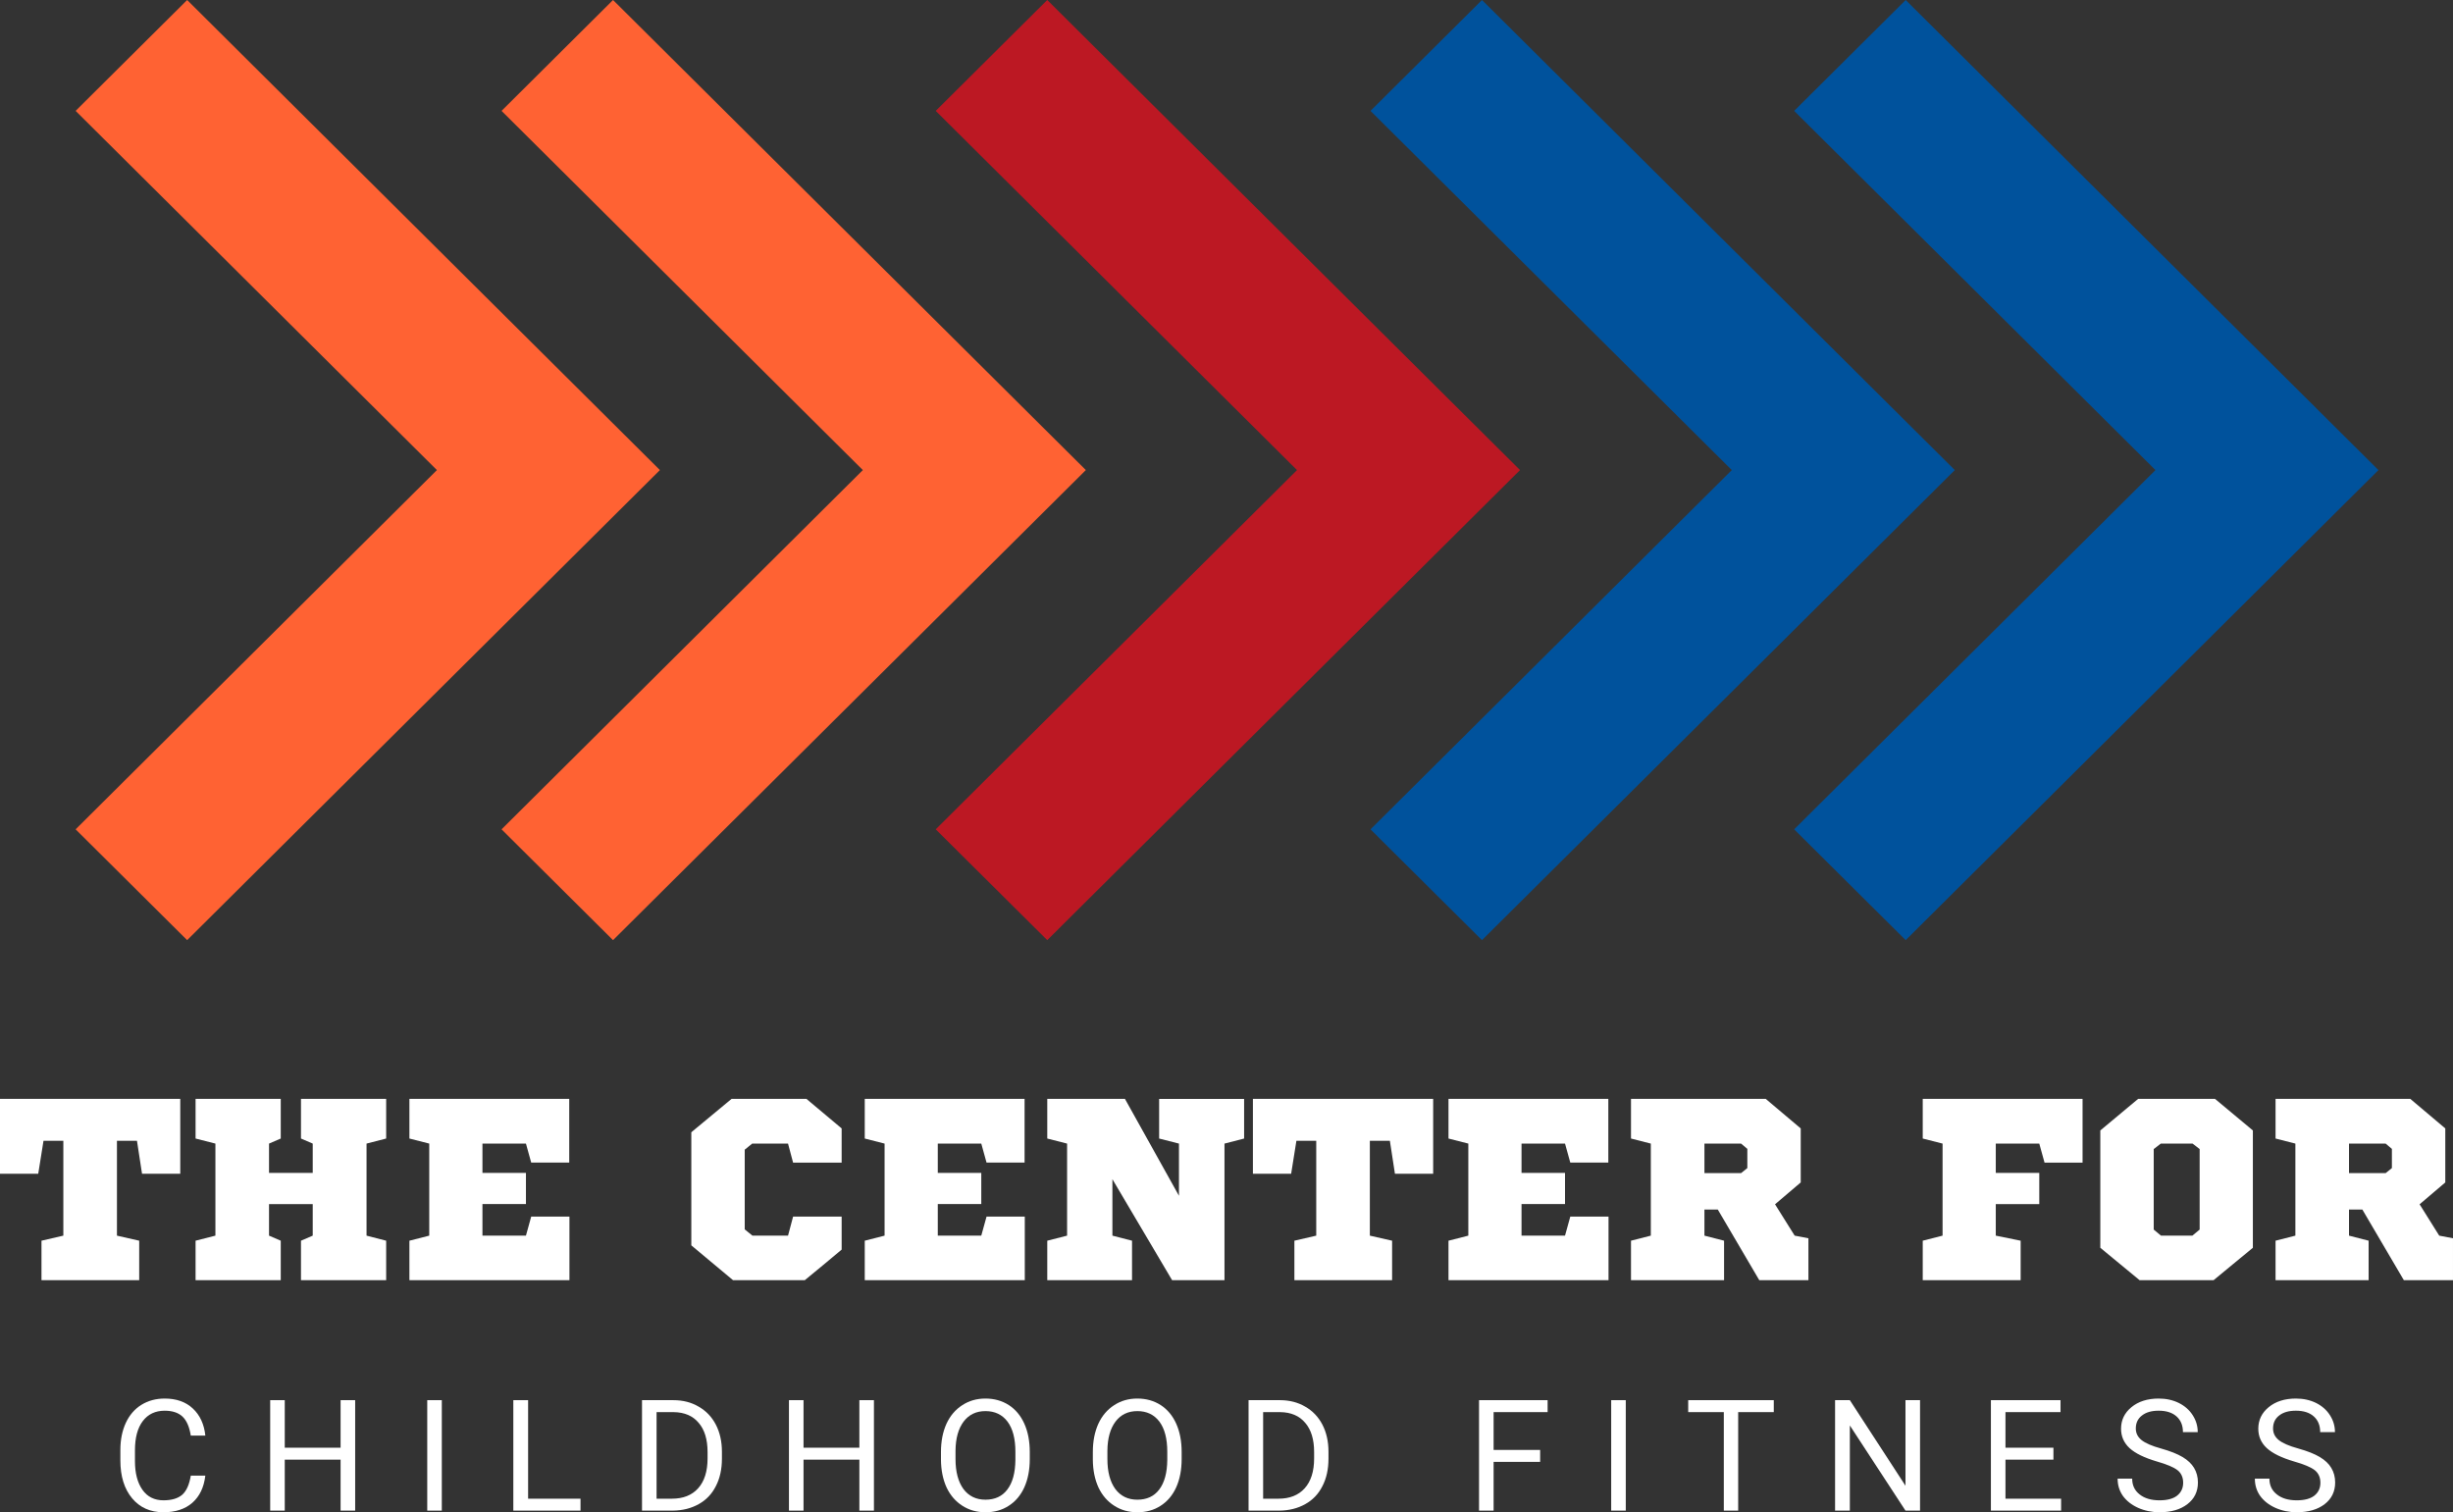 <?xml version="1.0" encoding="utf-8"?>
<!-- Generator: Adobe Illustrator 27.7.0, SVG Export Plug-In . SVG Version: 6.00 Build 0)  -->
<svg version="1.1" id="Layer_1" xmlns="http://www.w3.org/2000/svg" xmlns:xlink="http://www.w3.org/1999/xlink" x="0px" y="0px"
	 viewBox="0 0 252.594 155.725" style="enable-background:new 0 0 252.594 155.725;" xml:space="preserve">
<rect x="0" y="0" width="252.594" height="155.725" fill="#333333" stroke="none"/>
<g>
	<g transform="translate(92.464, 213.751)">
		<g>
			<path style="fill:#FFFFFF;" d="M-73.902-92.885v-7.708h-18.562v7.708h3.938l0.542-3.396h2.042v9.771l-2.25,0.521v4.062h10.062
				v-4.062l-2.292-0.521v-9.771h2.062l0.521,3.396H-73.902z"/>
		</g>
	</g>
</g>
<g>
	<g transform="translate(107.038, 213.751)">
		<g>
			<path style="fill:#FFFFFF;" d="M-67.273-96.51v-4.083h-8.771v4.083l1.208,0.521v3.021h-4.5v-3.021l1.208-0.521v-4.083h-8.771
				v4.083l2.042,0.521v9.479l-2.042,0.521v4.062h8.771v-4.062l-1.208-0.521v-3.25h4.5v3.25l-1.208,0.521v4.062h8.771v-4.062
				l-2.021-0.521v-9.479L-67.273-96.51z"/>
		</g>
	</g>
</g>
<g>
	<g transform="translate(123.552, 213.751)">
		<g>
			<path style="fill:#FFFFFF;" d="M-64.935-94.031v-6.562h-16.458v4.083l2.042,0.521v9.479l-2.042,0.521v4.062h16.479v-6.542h-3.938
				l-0.542,1.958h-4.479v-3.25h4.479v-3.208h-4.479v-3.021h4.479l0.542,1.958H-64.935z"/>
		</g>
	</g>
</g>
<g>
	<g transform="translate(137.646, 213.751)">
	</g>
</g>
<g>
	<g transform="translate(145.323, 213.751)">
		<g>
			<path style="fill:#FFFFFF;" d="M-58.657-97.552l-3.625-3.042h-7.708l-4.146,3.438v11.646l4.292,3.583h7.396
				c0.625-0.51,1.255-1.031,1.896-1.562c0.635-0.526,1.271-1.052,1.896-1.583v-3.396h-5l-0.521,1.958h-3.667l-0.792-0.646v-8.208
				l0.771-0.625h3.688l0.521,1.958h5V-97.552z"/>
		</g>
	</g>
</g>
<g>
	<g transform="translate(158.718, 213.751)">
		<g>
			<path style="fill:#FFFFFF;" d="M-53.213-94.031v-6.562h-16.458v4.083l2.042,0.521v9.479l-2.042,0.521v4.062h16.479v-6.542h-3.938
				l-0.542,1.958h-4.479v-3.25h4.479v-3.208h-4.479v-3.021h4.479l0.542,1.958H-53.213z"/>
		</g>
	</g>
</g>
<g>
	<g transform="translate(172.812, 213.751)">
		<g>
			<path style="fill:#FFFFFF;" d="M-53.452-100.593v4.083l2.042,0.521v5.375l-5.562-9.979h-8v4.083l2.042,0.521v9.479l-2.042,0.521
				v4.062h8.729v-4.062l-2.021-0.521v-5.812l6.146,10.396h5.396v-14.062l2.021-0.521v-4.083H-53.452z"/>
		</g>
	</g>
</g>
<g>
	<g transform="translate(189.226, 213.751)">
		<g>
			<path style="fill:#FFFFFF;" d="M-41.648-92.885v-7.708H-60.21v7.708h3.938l0.542-3.396h2.042v9.771l-2.25,0.521v4.062h10.062
				v-4.062l-2.292-0.521v-9.771h2.062l0.521,3.396H-41.648z"/>
		</g>
	</g>
</g>
<g>
	<g transform="translate(203.8, 213.751)">
		<g>
			<path style="fill:#FFFFFF;" d="M-38.185-94.031v-6.562h-16.458v4.083l2.042,0.521v9.479l-2.042,0.521v4.062h16.479v-6.542h-3.938
				l-0.542,1.958h-4.479v-3.25h4.479v-3.208h-4.479v-3.021h4.479l0.542,1.958H-38.185z"/>
		</g>
	</g>
</g>
<g>
	<g transform="translate(217.895, 213.751)">
		<g>
			<path style="fill:#FFFFFF;" d="M-42.383-95.989h3.771l0.646,0.542v1.979l-0.646,0.521h-3.771V-95.989z M-40.362-81.927v-4.062
				l-2.021-0.521v-2.688h1.375l4.271,7.271h5.062v-4.312l-1.417-0.271l-2.021-3.229l2.646-2.25v-5.562l-3.604-3.042h-13.875v4.083
				l2.042,0.521v9.479l-2.042,0.521v4.062H-40.362z"/>
		</g>
	</g>
</g>
<g>
	<g transform="translate(232.749, 213.751)">
	</g>
</g>
<g>
	<g transform="translate(240.426, 213.751)">
		<g>
			<path style="fill:#FFFFFF;" d="M-25.977-94.031v-6.562h-16.458v4.083l2.042,0.521v9.479l-2.042,0.521v4.062h10.083v-4.062
				l-2.562-0.521v-3.25h4.479v-3.208h-4.479v-3.021h4.479l0.542,1.958H-25.977z"/>
		</g>
	</g>
</g>
<g>
	<g transform="translate(254.14, 213.751)">
		<g>
			<path style="fill:#FFFFFF;" d="M-22.155-85.26v-12.083l-3.896-3.25h-7.917l-3.896,3.25v12.083l4.042,3.333h7.625
				c0.667-0.552,1.339-1.109,2.021-1.667C-23.499-84.145-22.822-84.703-22.155-85.26z M-28.364-95.989l0.729,0.562v8.292
				l-0.75,0.625h-3.229l-0.75-0.625v-8.292l0.729-0.562H-28.364z"/>
		</g>
	</g>
</g>
<g>
	<g transform="translate(267.675, 213.751)">
		<g>
			<path style="fill:#FFFFFF;" d="M-25.79-95.989h3.771l0.646,0.542v1.979l-0.646,0.521h-3.771V-95.989z M-23.769-81.927v-4.062
				l-2.021-0.521v-2.688h1.375l4.271,7.271h5.062v-4.312l-1.417-0.271l-2.021-3.229l2.646-2.25v-5.562l-3.604-3.042h-13.875v4.083
				l2.042,0.521v9.479l-2.042,0.521v4.062H-23.769z"/>
		</g>
	</g>
</g>
<g>
	<g transform="translate(101.4, 231.551)">
		<g>
			<path style="fill:#FFFFFF;" d="M-80.256-79.597c-0.141,1.198-0.583,2.125-1.333,2.792c-0.75,0.656-1.745,0.979-2.979,0.979
				c-1.349,0-2.427-0.479-3.229-1.438c-0.807-0.969-1.208-2.271-1.208-3.896v-1.083c0-1.052,0.188-1.984,0.562-2.792
				c0.375-0.802,0.906-1.422,1.604-1.854c0.693-0.427,1.49-0.646,2.396-0.646c1.208,0,2.172,0.344,2.896,1.021
				c0.734,0.682,1.167,1.615,1.292,2.792h-1.5c-0.141-0.901-0.427-1.552-0.854-1.958c-0.432-0.401-1.042-0.604-1.833-0.604
				c-0.958,0-1.708,0.354-2.25,1.062c-0.542,0.708-0.812,1.719-0.812,3.021v1.104c0,1.24,0.255,2.224,0.771,2.958
				c0.51,0.724,1.234,1.083,2.167,1.083c0.833,0,1.469-0.188,1.917-0.562c0.443-0.385,0.74-1.047,0.896-1.979H-80.256z"/>
		</g>
	</g>
</g>
<g>
	<g transform="translate(112.691, 231.551)">
		<g>
			<path style="fill:#FFFFFF;" d="M-76.118-75.993h-1.5v-5.25h-5.75v5.25h-1.5v-11.375h1.5v4.896h5.75v-4.896h1.5V-75.993z"/>
		</g>
	</g>
</g>
<g>
	<g transform="translate(124.725, 231.551)">
		<g>
			<path style="fill:#FFFFFF;" d="M-79.231-75.993h-1.5v-11.375h1.5V-75.993z"/>
		</g>
	</g>
</g>
<g>
	<g transform="translate(131.469, 231.551)">
		<g>
			<path style="fill:#FFFFFF;" d="M-77.088-77.222h5.396v1.229h-6.917v-11.375h1.521V-77.222z"/>
		</g>
	</g>
</g>
<g>
	<g transform="translate(141.406, 231.551)">
		<g>
			<path style="fill:#FFFFFF;" d="M-75.296-75.993v-11.375h3.229c0.984,0,1.854,0.224,2.604,0.667
				c0.76,0.432,1.354,1.052,1.771,1.854c0.417,0.807,0.625,1.74,0.625,2.792v0.708c0,1.083-0.208,2.031-0.625,2.833
				c-0.406,0.807-0.995,1.427-1.771,1.854c-0.766,0.432-1.656,0.656-2.667,0.667H-75.296z M-73.796-86.139v8.917h1.583
				c1.151,0,2.047-0.354,2.688-1.062c0.651-0.719,0.979-1.75,0.979-3.083v-0.667c0-1.292-0.307-2.292-0.917-3
				c-0.599-0.719-1.458-1.089-2.583-1.104H-73.796z"/>
		</g>
	</g>
</g>
<g>
	<g transform="translate(152.755, 231.551)">
		<g>
			<path style="fill:#FFFFFF;" d="M-62.763-75.993h-1.5v-5.25h-5.75v5.25h-1.5v-11.375h1.5v4.896h5.75v-4.896h1.5V-75.993z"/>
		</g>
	</g>
</g>
<g>
	<g transform="translate(164.79, 231.551)">
		<g>
			<path style="fill:#FFFFFF;" d="M-58.751-81.306c0,1.115-0.188,2.083-0.562,2.917c-0.375,0.823-0.911,1.453-1.604,1.896
				c-0.682,0.448-1.479,0.667-2.396,0.667c-0.891,0-1.682-0.219-2.375-0.667c-0.698-0.443-1.24-1.068-1.625-1.875
				c-0.375-0.818-0.573-1.771-0.583-2.854v-0.812c0-1.094,0.188-2.062,0.562-2.896c0.385-0.833,0.927-1.469,1.625-1.917
				c0.693-0.458,1.49-0.688,2.396-0.688c0.901,0,1.698,0.224,2.396,0.667c0.693,0.448,1.229,1.083,1.604,1.917
				s0.562,1.807,0.562,2.917V-81.306z M-60.231-82.056c0-1.344-0.271-2.38-0.812-3.104c-0.542-0.719-1.302-1.083-2.271-1.083
				c-0.958,0-1.708,0.365-2.25,1.083c-0.542,0.724-0.823,1.724-0.833,3v0.854c0,1.307,0.271,2.333,0.812,3.083
				c0.552,0.74,1.312,1.104,2.271,1.104c0.969,0,1.719-0.344,2.25-1.042c0.542-0.708,0.818-1.719,0.833-3.042V-82.056z"/>
		</g>
	</g>
</g>
<g>
	<g transform="translate(176.52, 231.551)">
		<g>
			<path style="fill:#FFFFFF;" d="M-54.841-81.306c0,1.115-0.188,2.083-0.562,2.917c-0.375,0.823-0.911,1.453-1.604,1.896
				c-0.682,0.448-1.479,0.667-2.396,0.667c-0.891,0-1.682-0.219-2.375-0.667c-0.698-0.443-1.24-1.068-1.625-1.875
				c-0.375-0.818-0.573-1.771-0.583-2.854v-0.812c0-1.094,0.188-2.062,0.562-2.896c0.385-0.833,0.927-1.469,1.625-1.917
				c0.693-0.458,1.49-0.688,2.396-0.688c0.901,0,1.698,0.224,2.396,0.667c0.693,0.448,1.229,1.083,1.604,1.917
				s0.562,1.807,0.562,2.917V-81.306z M-56.321-82.056c0-1.344-0.271-2.38-0.812-3.104c-0.542-0.719-1.302-1.083-2.271-1.083
				c-0.958,0-1.708,0.365-2.25,1.083c-0.542,0.724-0.823,1.724-0.833,3v0.854c0,1.307,0.271,2.333,0.812,3.083
				c0.552,0.74,1.312,1.104,2.271,1.104c0.969,0,1.719-0.344,2.25-1.042c0.542-0.708,0.818-1.719,0.833-3.042V-82.056z"/>
		</g>
	</g>
</g>
<g>
	<g transform="translate(188.25, 231.551)">
		<g>
			<path style="fill:#FFFFFF;" d="M-59.681-75.993v-11.375h3.229c0.984,0,1.854,0.224,2.604,0.667
				c0.76,0.432,1.354,1.052,1.771,1.854c0.417,0.807,0.625,1.74,0.625,2.792v0.708c0,1.083-0.208,2.031-0.625,2.833
				c-0.406,0.807-0.995,1.427-1.771,1.854c-0.766,0.432-1.656,0.656-2.667,0.667H-59.681z M-58.181-86.139v8.917h1.583
				c1.151,0,2.047-0.354,2.688-1.062c0.651-0.719,0.979-1.75,0.979-3.083v-0.667c0-1.292-0.307-2.292-0.917-3
				c-0.599-0.719-1.458-1.089-2.583-1.104H-58.181z"/>
		</g>
	</g>
</g>
<g>
	<g transform="translate(199.599, 231.551)">
	</g>
</g>
<g>
	<g transform="translate(206.05, 231.551)">
		<g>
			<path style="fill:#FFFFFF;" d="M-47.456-81.014h-4.792v5.021h-1.5v-11.375h7.062v1.229h-5.562v3.896h4.792V-81.014z"/>
		</g>
	</g>
</g>
<g>
	<g transform="translate(216.163, 231.551)">
		<g>
			<path style="fill:#FFFFFF;" d="M-48.752-75.993h-1.5v-11.375h1.5V-75.993z"/>
		</g>
	</g>
</g>
<g>
	<g transform="translate(222.907, 231.551)">
		<g>
			<path style="fill:#FFFFFF;" d="M-40.254-86.139h-3.667v10.146H-45.4v-10.146h-3.667v-1.229h8.812V-86.139z"/>
		</g>
	</g>
</g>
<g>
	<g transform="translate(233.547, 231.551)">
		<g>
			<path style="fill:#FFFFFF;" d="M-35.833-75.993h-1.5l-5.729-8.771v8.771h-1.521v-11.375h1.521l5.729,8.812v-8.812h1.5V-75.993z"
				/>
		</g>
	</g>
</g>
<g>
	<g transform="translate(245.581, 231.551)">
		<g>
			<path style="fill:#FFFFFF;" d="M-34.133-81.243h-4.938v4.021h5.729v1.229h-7.229v-11.375h7.167v1.229h-5.667v3.667h4.938V-81.243
				z"/>
		</g>
	</g>
</g>
<g>
	<g transform="translate(255.882, 231.551)">
		<g>
			<path style="fill:#FFFFFF;" d="M-33.783-81.056c-1.281-0.375-2.219-0.833-2.812-1.375c-0.583-0.542-0.875-1.208-0.875-2
				c0-0.885,0.354-1.625,1.062-2.208c0.719-0.594,1.656-0.896,2.812-0.896c0.776,0,1.469,0.156,2.083,0.458
				c0.609,0.307,1.083,0.724,1.417,1.25c0.344,0.531,0.521,1.115,0.521,1.75h-1.521c0-0.693-0.224-1.234-0.667-1.625
				c-0.432-0.385-1.042-0.583-1.833-0.583c-0.74,0-1.312,0.167-1.729,0.5c-0.417,0.323-0.625,0.766-0.625,1.333
				c0,0.474,0.193,0.87,0.583,1.188c0.401,0.323,1.073,0.615,2.021,0.875c0.943,0.266,1.677,0.557,2.208,0.875
				c0.542,0.323,0.938,0.698,1.188,1.125c0.26,0.432,0.396,0.932,0.396,1.5c0,0.932-0.365,1.677-1.083,2.229
				c-0.724,0.557-1.682,0.833-2.875,0.833c-0.792,0-1.531-0.156-2.208-0.458c-0.667-0.302-1.188-0.714-1.562-1.229
				c-0.365-0.526-0.542-1.115-0.542-1.771h1.5c0,0.682,0.255,1.224,0.771,1.625c0.51,0.406,1.193,0.604,2.042,0.604
				c0.792,0,1.396-0.156,1.812-0.479c0.417-0.333,0.625-0.776,0.625-1.333c0-0.552-0.198-0.984-0.583-1.292
				C-32.049-80.462-32.757-80.764-33.783-81.056z"/>
		</g>
	</g>
</g>
<g>
	<g transform="translate(266.481, 231.551)">
		<g>
			<path style="fill:#FFFFFF;" d="M-30.25-81.056c-1.281-0.375-2.219-0.833-2.812-1.375c-0.583-0.542-0.875-1.208-0.875-2
				c0-0.885,0.354-1.625,1.062-2.208c0.719-0.594,1.656-0.896,2.812-0.896c0.776,0,1.469,0.156,2.083,0.458
				c0.609,0.307,1.083,0.724,1.417,1.25c0.344,0.531,0.521,1.115,0.521,1.75h-1.521c0-0.693-0.224-1.234-0.667-1.625
				c-0.432-0.385-1.042-0.583-1.833-0.583c-0.74,0-1.312,0.167-1.729,0.5c-0.417,0.323-0.625,0.766-0.625,1.333
				c0,0.474,0.193,0.87,0.583,1.188c0.401,0.323,1.073,0.615,2.021,0.875c0.943,0.266,1.677,0.557,2.208,0.875
				c0.542,0.323,0.938,0.698,1.188,1.125c0.26,0.432,0.396,0.932,0.396,1.5c0,0.932-0.365,1.677-1.083,2.229
				c-0.724,0.557-1.682,0.833-2.875,0.833c-0.792,0-1.531-0.156-2.208-0.458c-0.667-0.302-1.188-0.714-1.562-1.229
				c-0.365-0.526-0.542-1.115-0.542-1.771h1.5c0,0.682,0.255,1.224,0.771,1.625c0.51,0.406,1.193,0.604,2.042,0.604
				c0.792,0,1.396-0.156,1.812-0.479c0.417-0.333,0.625-0.776,0.625-1.333c0-0.552-0.198-0.984-0.583-1.292
				C-28.516-80.462-29.224-80.764-30.25-81.056z"/>
		</g>
	</g>
</g>
<g>
	<defs>
		<rect id="SVGID_1_" x="51.423" width="60.729" height="96.812"/>
	</defs>
	<clipPath id="SVGID_00000081616268862320199070000016863894966374492088_">
		<use xlink:href="#SVGID_1_"  style="overflow:visible;"/>
	</clipPath>
	<g style="clip-path:url(#SVGID_00000081616268862320199070000016863894966374492088_);">
		<path style="fill:#FF6233;" d="M51.647,11.417l37.203,36.99L51.647,85.401l11.479,11.411l48.688-48.406L63.126,0L51.647,11.417z"
			/>
	</g>
</g>
<g>
	<defs>
		<rect id="SVGID_00000057827571455533923830000015090157397465249450_" x="96.256" width="60.609" height="96.812"/>
	</defs>
	<clipPath id="SVGID_00000013887677486536436190000011306186308586186163_">
		<use xlink:href="#SVGID_00000057827571455533923830000015090157397465249450_"  style="overflow:visible;"/>
	</clipPath>
	<g style="clip-path:url(#SVGID_00000013887677486536436190000011306186308586186163_);">
		<path style="fill:#BC1823;" d="M96.355,11.417l37.203,36.99L96.355,85.401l11.484,11.411l48.682-48.406L107.839,0L96.355,11.417z"
			/>
	</g>
</g>
<g>
	<defs>
		<rect id="SVGID_00000061442931006759695730000016895731085409942411_" x="140.902" width="60.688" height="96.812"/>
	</defs>
	<clipPath id="SVGID_00000105427850827105369420000005202667088122508430_">
		<use xlink:href="#SVGID_00000061442931006759695730000016895731085409942411_"  style="overflow:visible;"/>
	</clipPath>
	<g style="clip-path:url(#SVGID_00000105427850827105369420000005202667088122508430_);">
		<path style="fill:#00529C;" d="M141.126,11.417l37.203,36.99l-37.203,36.995l11.479,11.411l48.688-48.406L152.605,0
			L141.126,11.417z"/>
	</g>
</g>
<g>
	<defs>
		<rect id="SVGID_00000139272411770209702250000006928023725272373404_" x="184.532" width="60.729" height="96.812"/>
	</defs>
	<clipPath id="SVGID_00000061439707052855434700000010364801664702739384_">
		<use xlink:href="#SVGID_00000139272411770209702250000006928023725272373404_"  style="overflow:visible;"/>
	</clipPath>
	<g style="clip-path:url(#SVGID_00000061439707052855434700000010364801664702739384_);">
		<path style="fill:#00529C;" d="M184.751,11.417l37.203,36.99l-37.203,36.995l11.484,11.411l48.682-48.406L196.235,0
			L184.751,11.417z"/>
	</g>
</g>
<g>
	<defs>
		<rect id="SVGID_00000065776192559915744070000012091216438111119522_" x="7.569" width="60.688" height="96.812"/>
	</defs>
	<clipPath id="SVGID_00000027564854832039926810000017356570669228990610_">
		<use xlink:href="#SVGID_00000065776192559915744070000012091216438111119522_"  style="overflow:visible;"/>
	</clipPath>
	<g style="clip-path:url(#SVGID_00000027564854832039926810000017356570669228990610_);">
		<path style="fill:#FF6233;" d="M7.787,11.417l37.203,36.99L7.787,85.401l11.484,11.411l48.682-48.406L19.272,0L7.787,11.417z"/>
	</g>
</g>
</svg>
